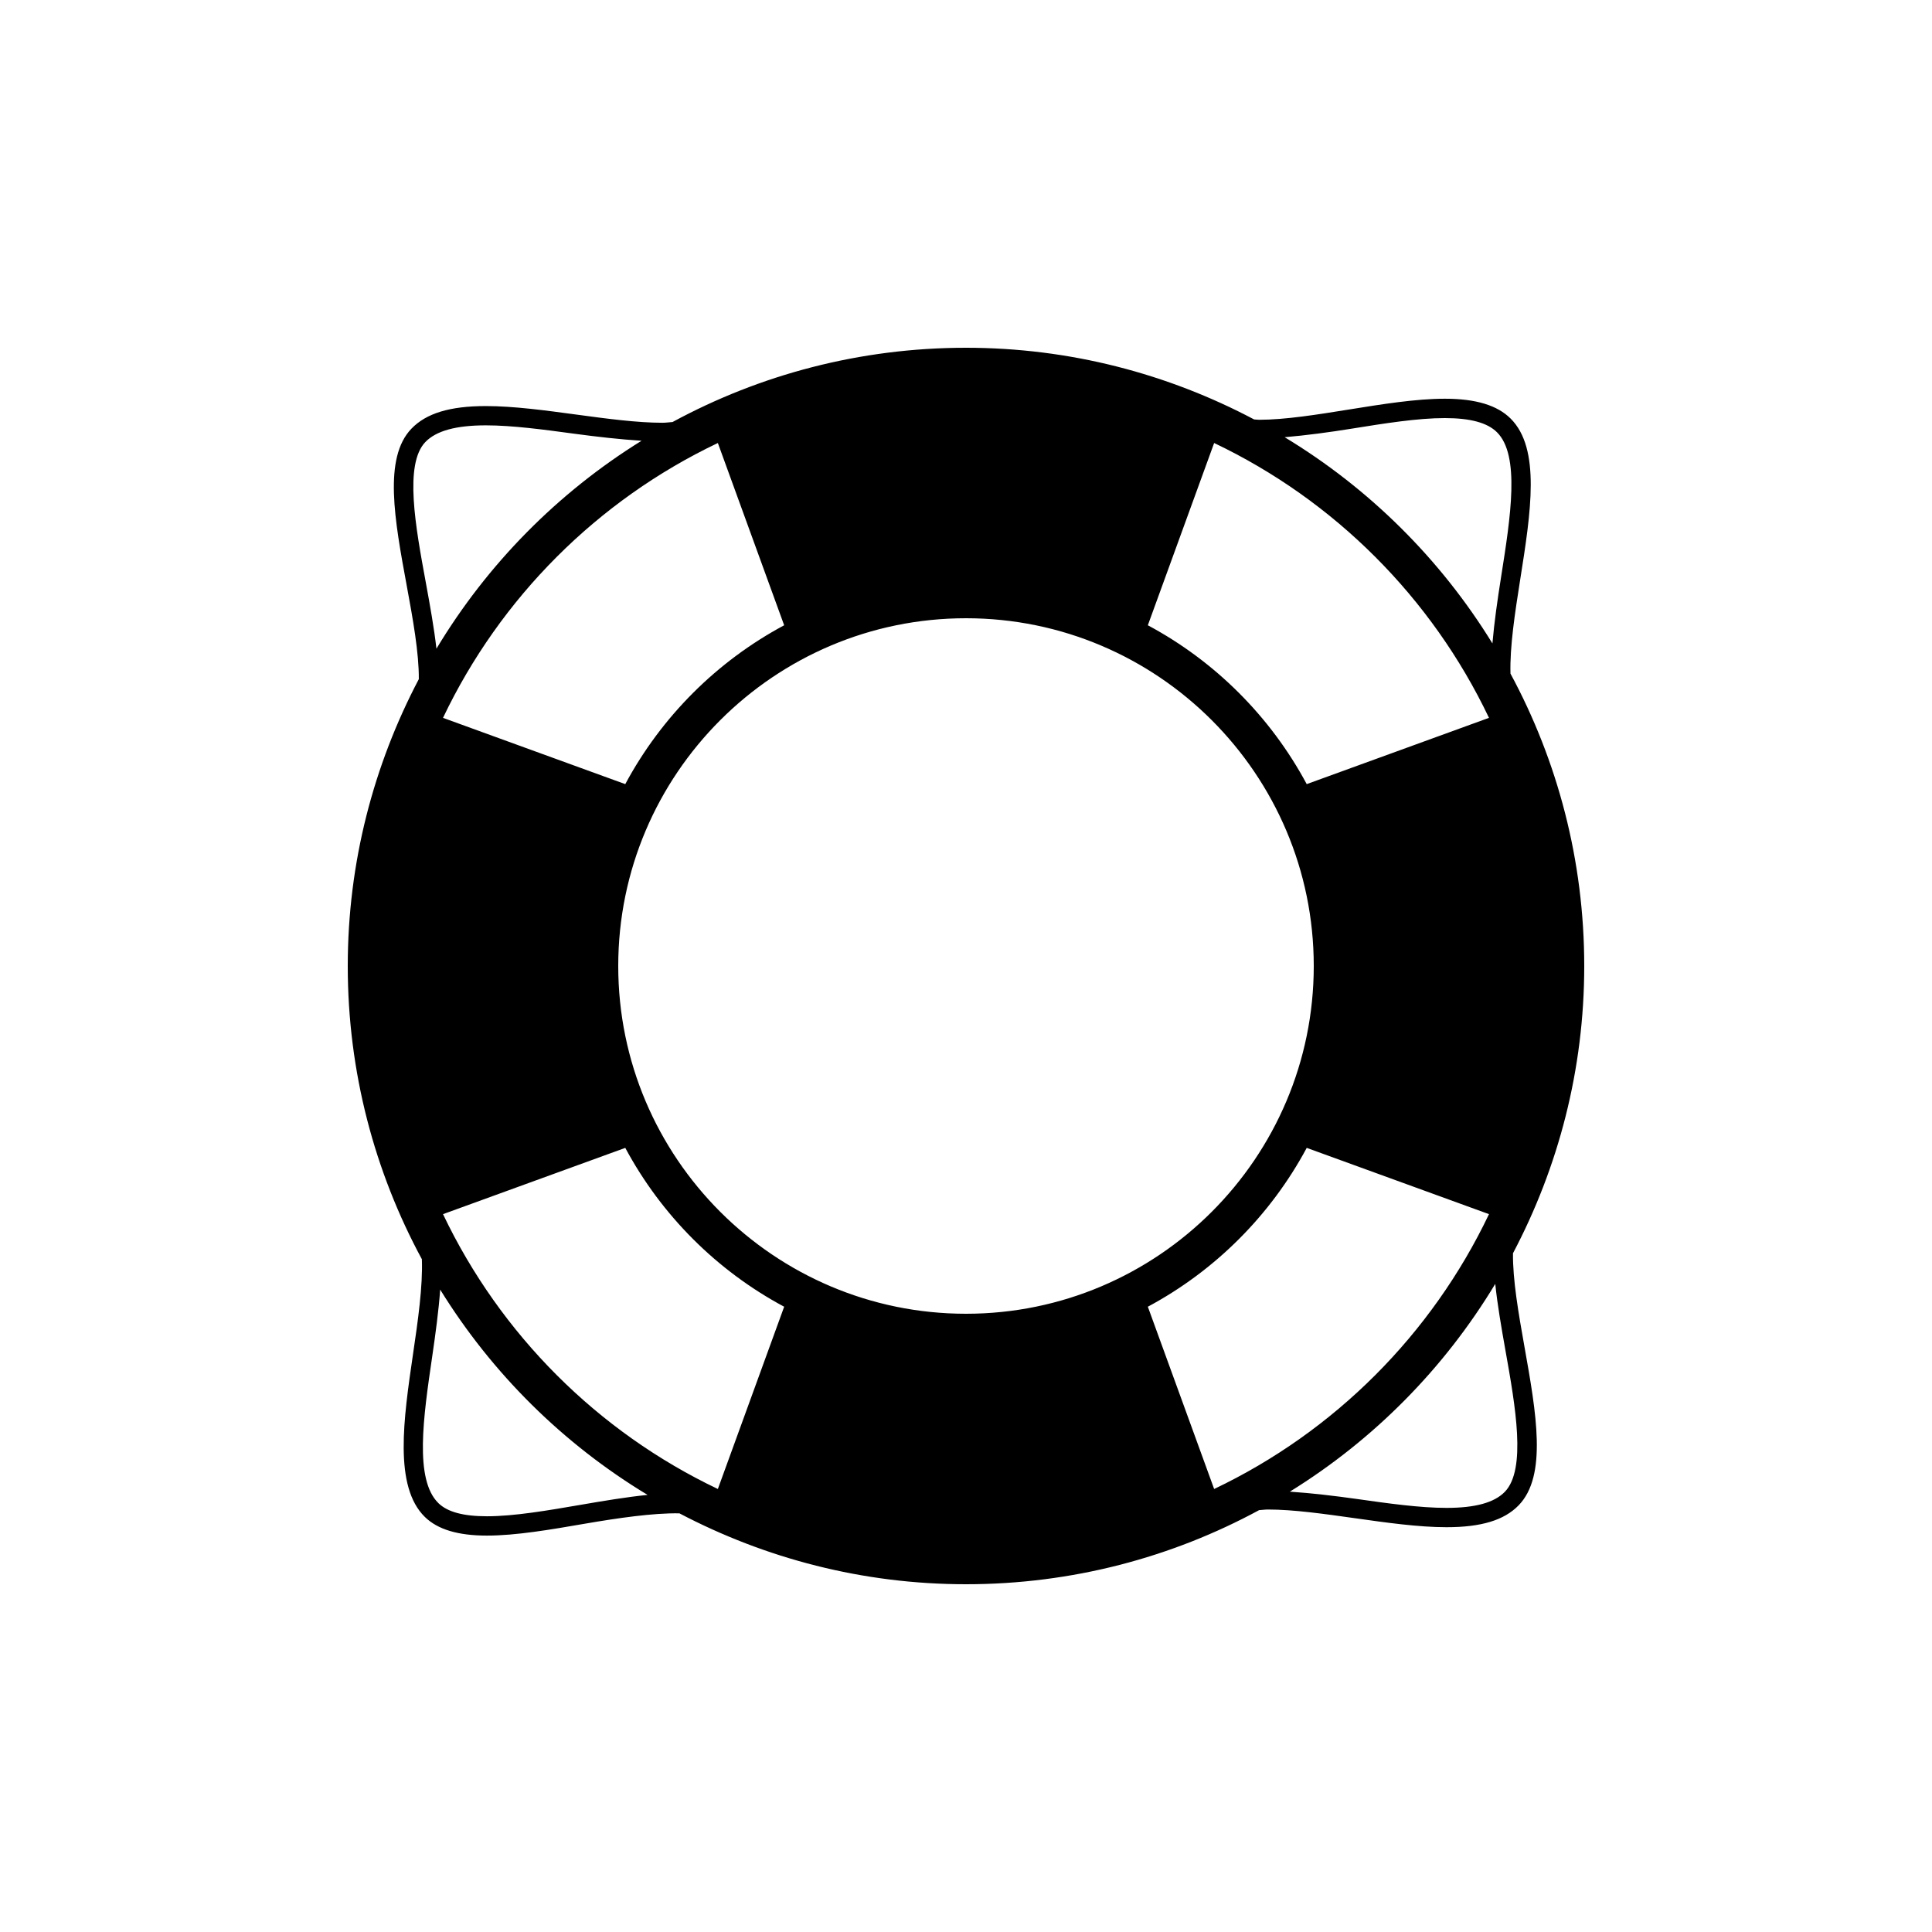 <?xml version="1.0" encoding="utf-8"?>
<!-- Generator: Adobe Illustrator 16.0.0, SVG Export Plug-In . SVG Version: 6.00 Build 0)  -->
<!DOCTYPE svg PUBLIC "-//W3C//DTD SVG 1.1//EN" "http://www.w3.org/Graphics/SVG/1.1/DTD/svg11.dtd">
<svg version="1.1" id="Layer_1" xmlns="http://www.w3.org/2000/svg" xmlns:xlink="http://www.w3.org/1999/xlink" x="0px" y="0px"
	 width="50px" height="50px" viewBox="0 0 50 50" enable-background="new 0 0 50 50" xml:space="preserve">
<path d="M39.156,32.434C40.329,30.21,41,27.684,41,25c0-2.736-0.693-5.313-1.909-7.567c-0.02-0.693,0.116-1.572,0.252-2.436
	c0.275-1.741,0.535-3.387-0.25-4.166c-0.347-0.344-0.903-0.512-1.702-0.512c-0.745,0-1.626,0.142-2.479,0.279
	c-0.813,0.131-1.655,0.266-2.326,0.266c-0.049,0-0.084-0.008-0.13-0.009C30.228,9.676,27.692,9,25,9
	c-2.747,0-5.334,0.697-7.595,1.922c-0.09,0.005-0.163,0.019-0.262,0.019c-0.657,0-1.451-0.107-2.22-0.211
	c-0.801-0.108-1.629-0.221-2.349-0.221c-0.931,0-1.544,0.187-1.927,0.586c-0.73,0.76-0.434,2.365-0.12,4.066
	c0.159,0.86,0.317,1.735,0.312,2.415C9.67,19.798,9,22.32,9,25c0,2.744,0.696,5.328,1.918,7.588c0.026,0.7-0.1,1.582-0.228,2.449
	c-0.247,1.688-0.502,3.432,0.306,4.222c0.332,0.324,0.857,0.482,1.606,0.482c0.75,0,1.649-0.155,2.519-0.305
	c0.883-0.152,1.784-0.282,2.462-0.271C19.804,40.331,22.324,41,25,41c2.744,0,5.327-0.695,7.586-1.918
	c0.079-0.003,0.141-0.016,0.228-0.016c0.66,0,1.465,0.114,2.244,0.224c0.813,0.115,1.654,0.234,2.378,0.234
	c0.899,0,1.493-0.181,1.867-0.567c0.743-0.766,0.456-2.384,0.151-4.097C39.3,33.996,39.147,33.118,39.156,32.434z M34,25
	c0,4.963-4.038,9-9,9s-9-4.037-9-9s4.038-9,9-9S34,20.037,34,25z M33.818,20.293c-0.935-1.743-2.369-3.178-4.112-4.111l1.716-4.717
	c3.112,1.482,5.63,4.001,7.113,7.113L33.818,20.293z M18.578,11.465l1.716,4.717c-1.743,0.934-3.177,2.368-4.112,4.111l-4.717-1.715
	C12.948,15.466,15.465,12.947,18.578,11.465z M16.182,29.707c0.935,1.743,2.369,3.178,4.112,4.111l-1.716,4.717
	c-3.112-1.482-5.63-4.001-7.113-7.113L16.182,29.707z M31.422,38.535l-1.716-4.717c1.743-0.934,3.177-2.368,4.112-4.111l4.717,1.715
	C37.052,34.534,34.535,37.053,31.422,38.535z M34.992,11.092c0.833-0.134,1.695-0.272,2.4-0.272c0.66,0,1.102,0.12,1.35,0.367
	c0.603,0.599,0.351,2.192,0.108,3.733c-0.096,0.606-0.18,1.189-0.226,1.732c-1.341-2.181-3.186-4.012-5.377-5.337
	C33.806,11.267,34.397,11.188,34.992,11.092z M11.019,15.07c-0.264-1.432-0.563-3.055-0.011-3.63
	c0.279-0.29,0.792-0.432,1.567-0.432c0.686,0,1.497,0.11,2.282,0.216c0.593,0.08,1.186,0.147,1.746,0.183
	c-2.17,1.346-3.991,3.191-5.308,5.381C11.234,16.252,11.129,15.67,11.019,15.07z M15.037,38.943
	c-0.849,0.146-1.726,0.298-2.434,0.298c-0.612,0-1.023-0.111-1.257-0.34c-0.626-0.612-0.39-2.229-0.161-3.791
	c0.089-0.607,0.167-1.19,0.207-1.735c1.341,2.171,3.182,3.993,5.367,5.313C16.212,38.743,15.62,38.843,15.037,38.943z
	 M38.944,38.609c-0.271,0.279-0.764,0.415-1.508,0.415c-0.689,0-1.513-0.116-2.309-0.229c-0.594-0.084-1.186-0.153-1.746-0.191
	c2.173-1.344,3.996-3.188,5.316-5.377c0.056,0.537,0.157,1.121,0.264,1.722C39.218,36.392,39.509,38.027,38.944,38.609z"/>
</svg>
